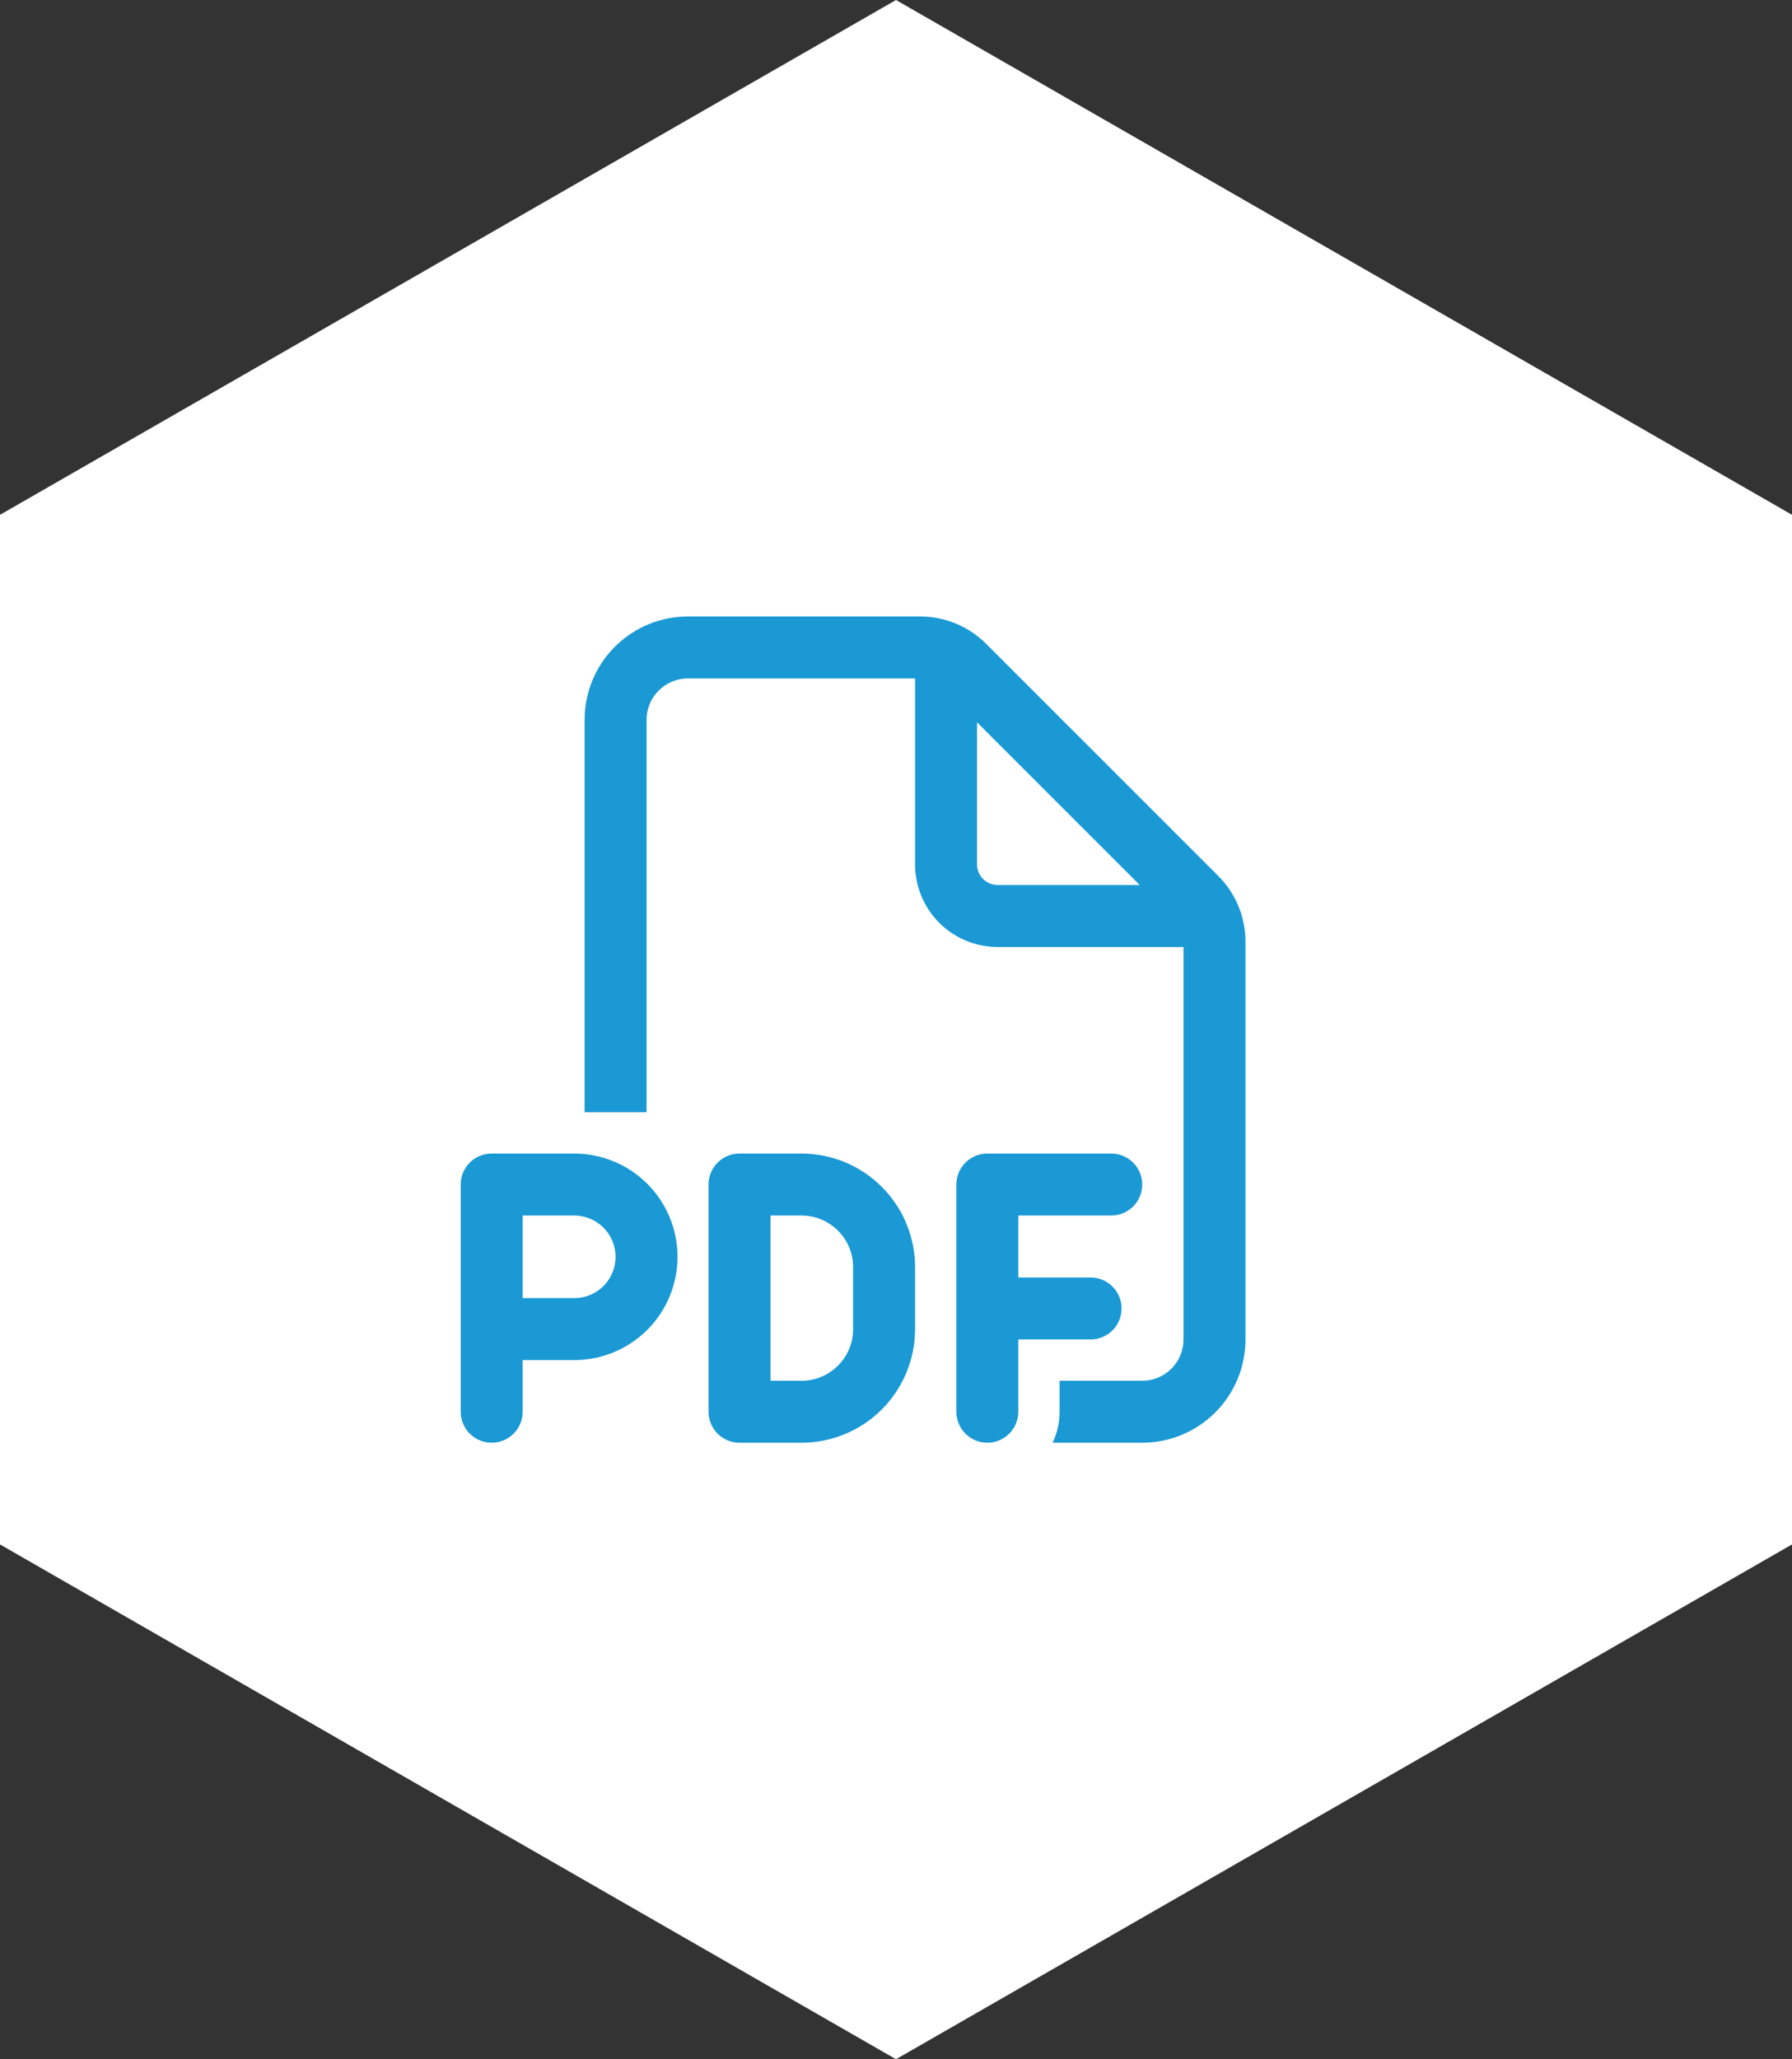 <svg width="47" height="54" viewBox="0 0 47 54" fill="none" xmlns="http://www.w3.org/2000/svg">
<rect x="0" y="0" width="47" height="54" fill="#333333" stroke="none"/>
<path d="M23.5 0L47 13.5V40.5L23.5 54L0 40.5V13.5L23.5 0Z" fill="white"/>
<path d="M15.062 30.25C15.78 30.25 16.469 30.535 16.977 31.043C17.485 31.551 17.77 32.24 17.77 32.958C17.77 33.676 17.485 34.365 16.977 34.873C16.469 35.381 15.78 35.666 15.062 35.666H13.708V37.021C13.708 37.236 13.622 37.443 13.47 37.595C13.318 37.748 13.111 37.833 12.896 37.833C12.68 37.833 12.473 37.748 12.321 37.595C12.169 37.443 12.083 37.236 12.083 37.021V31.062C12.083 30.847 12.169 30.64 12.321 30.488C12.473 30.335 12.68 30.25 12.896 30.25H15.062ZM13.708 34.041H15.062C15.35 34.041 15.625 33.927 15.828 33.724C16.031 33.521 16.145 33.245 16.145 32.958C16.145 32.671 16.031 32.395 15.828 32.192C15.625 31.989 15.35 31.875 15.062 31.875H13.708V34.041ZM21.02 30.25C21.811 30.25 22.568 30.564 23.127 31.122C23.686 31.681 24 32.439 24 33.229V34.854C24 35.644 23.686 36.402 23.127 36.961C22.568 37.519 21.811 37.833 21.02 37.833H19.395C19.18 37.833 18.973 37.748 18.821 37.595C18.669 37.443 18.583 37.236 18.583 37.021V31.062C18.583 30.847 18.669 30.64 18.821 30.488C18.973 30.335 19.18 30.25 19.395 30.25H21.02ZM20.208 36.208H21.02C21.768 36.208 22.375 35.602 22.375 34.854V33.229C22.375 32.481 21.768 31.875 21.02 31.875H20.208V36.208ZM29.145 30.25C29.361 30.25 29.568 30.335 29.72 30.488C29.872 30.64 29.958 30.847 29.958 31.062C29.958 31.278 29.872 31.485 29.72 31.637C29.568 31.789 29.361 31.875 29.145 31.875H26.708V33.5H28.604C28.819 33.5 29.026 33.585 29.178 33.738C29.331 33.89 29.416 34.097 29.416 34.312C29.416 34.528 29.331 34.734 29.178 34.887C29.026 35.039 28.819 35.125 28.604 35.125H26.708V37.021C26.708 37.236 26.622 37.443 26.47 37.595C26.318 37.748 26.111 37.833 25.895 37.833C25.68 37.833 25.473 37.748 25.321 37.595C25.169 37.443 25.083 37.236 25.083 37.021V31.062C25.083 30.847 25.169 30.64 25.321 30.488C25.473 30.335 25.68 30.25 25.895 30.25H29.145ZM24.139 16.166C24.786 16.167 25.405 16.424 25.862 16.881L31.952 22.97C32.41 23.427 32.666 24.047 32.666 24.693V35.125C32.666 35.843 32.381 36.532 31.873 37.04C31.365 37.548 30.676 37.833 29.958 37.833H27.607C27.728 37.58 27.791 37.302 27.791 37.021V36.208H29.958C30.245 36.208 30.521 36.094 30.724 35.891C30.927 35.688 31.041 35.412 31.041 35.125V24.833H26.166C25.592 24.833 25.041 24.605 24.634 24.199C24.228 23.792 24 23.241 24 22.666V17.791H18.041C17.754 17.791 17.479 17.906 17.275 18.109C17.072 18.312 16.958 18.587 16.958 18.875V29.166H15.333V18.875C15.333 18.157 15.618 17.468 16.126 16.96C16.634 16.452 17.323 16.166 18.041 16.166H24.139ZM25.625 22.666C25.625 22.81 25.682 22.948 25.783 23.049C25.885 23.151 26.023 23.208 26.166 23.208H29.893L25.625 18.94V22.666Z" fill="#1A99D4"/>
</svg>
